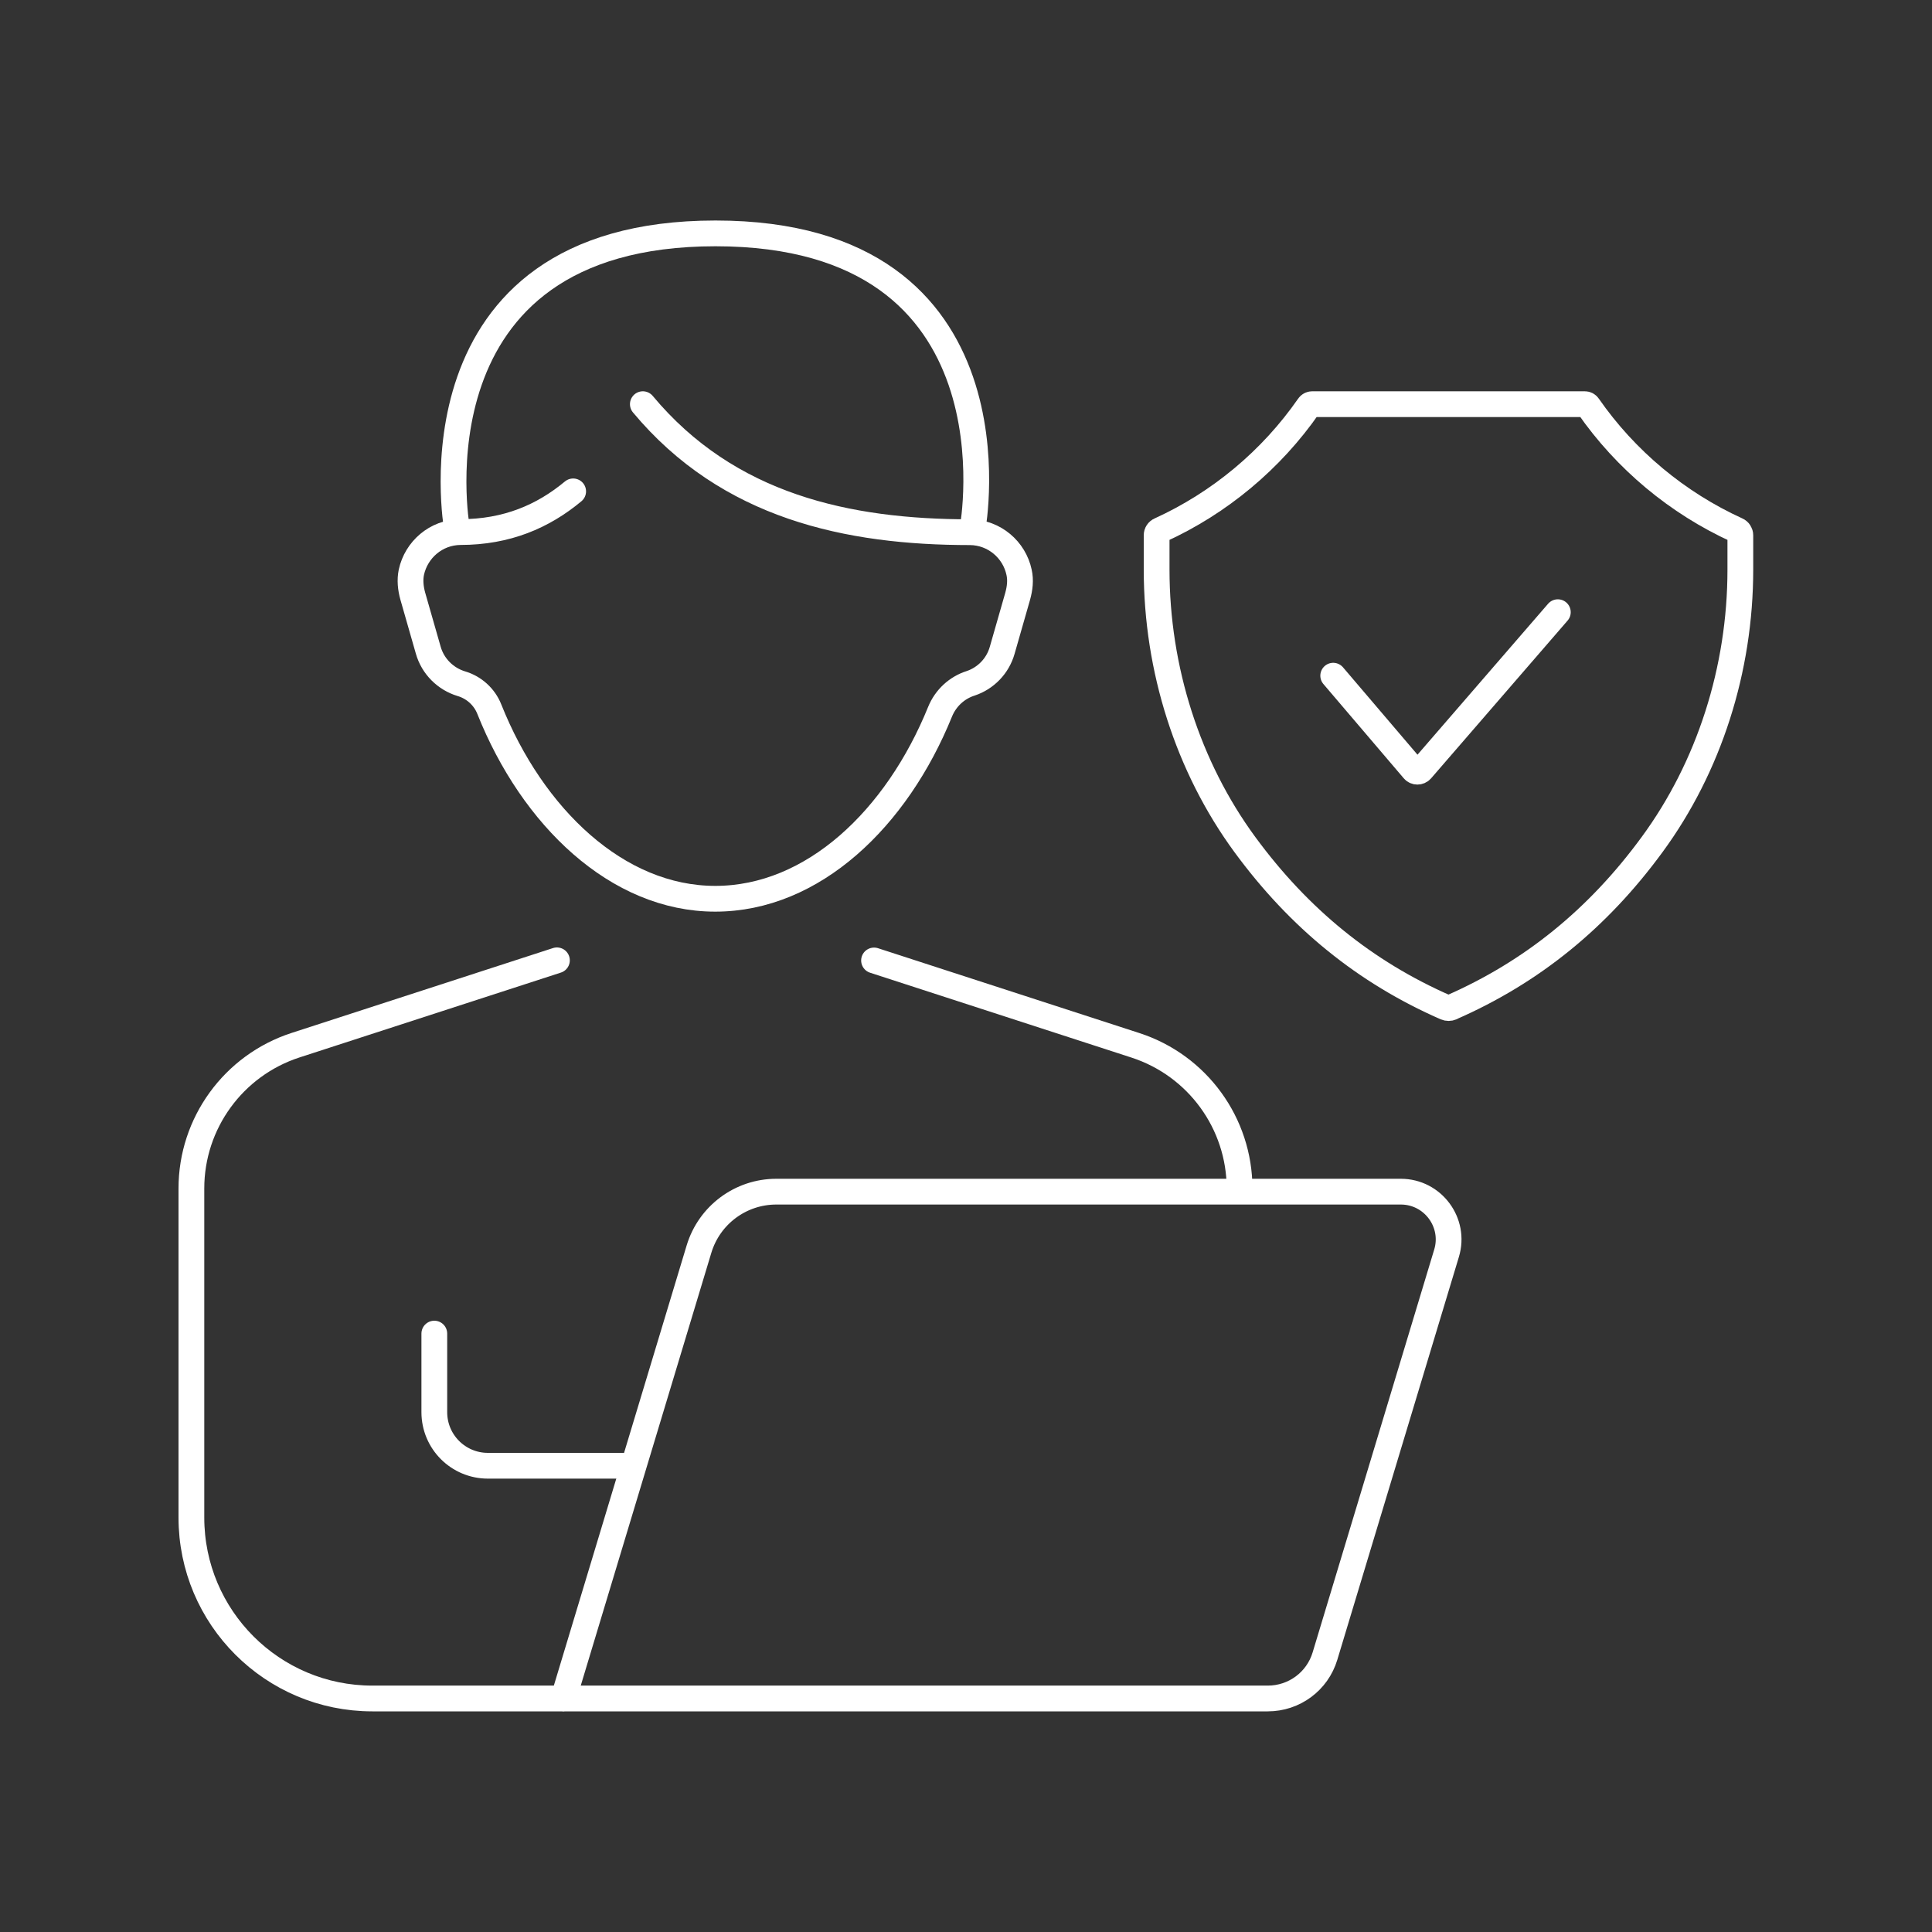 <?xml version="1.0" encoding="UTF-8"?><svg id="_レイヤー_2" xmlns="http://www.w3.org/2000/svg" viewBox="0 0 150 150"><rect x="0" y="0" width="150" height="150" fill="#333333" stroke="none"/><defs><style>.cls-1,.cls-2{fill:none;}.cls-2{stroke:#fff;stroke-linecap:round;stroke-linejoin:round;stroke-width:2px;}</style></defs><g id="_レイヤー_1-2"><rect class="cls-1" width="150" height="150"/><path class="cls-2" d="M120.95,47.53l-10.6,12.25c-.16.18-.45.18-.6,0l-6.24-7.32"/><path class="cls-2" d="M112.69,78.22c-.14.06-.3.06-.44,0-6.26-2.74-11.38-6.9-15.6-12.65-4.42-6.03-6.85-13.61-6.85-21.35v-2.66c0-.18.1-.33.26-.4,4.63-2.11,8.64-5.45,11.55-9.64.06-.09.16-.14.26-.14h21.18c.11,0,.2.05.26.14,2.91,4.19,6.92,7.53,11.55,9.64.16.07.26.23.26.4v2.66c0,7.75-2.43,15.33-6.85,21.35-4.21,5.75-9.34,9.91-15.6,12.65Z"/><path class="cls-2" d="M43.74,131.88l10.53-34.9c.8-2.65,3.24-4.46,6-4.46h48.49c2.48,0,4.27,2.4,3.55,4.78l-9.44,31.28c-.59,1.96-2.39,3.29-4.44,3.29H28.91c-7.76,0-14.05-6.29-14.05-14.05v-25.55c0-5.06,3.26-9.55,8.08-11.12l20.3-6.59"/><path class="cls-2" d="M96.24,92.28c0-5.06-3.26-9.55-8.08-11.12l-20.3-6.59"/><path class="cls-2" d="M33.72,103.54v6.1c0,2.3,1.86,4.16,4.16,4.16h10.93"/><path class="cls-2" d="M75.52,40.99s4.18-22.87-19.97-22.87-20.08,22.87-20.08,22.87"/><path class="cls-2" d="M44.5,38.15c-2.33,1.94-5.15,3.16-8.76,3.16-1.89.02-3.42,1.37-3.8,3.11-.13.62-.06,1.26.11,1.87l1.2,4.19c.36,1.27,1.35,2.23,2.56,2.6h0c.99.29,1.8,1.02,2.18,1.98,3.34,8.38,9.94,14.72,17.54,14.72s14.1-6.24,17.46-14.53c.43-1.05,1.3-1.86,2.38-2.2h0c1.16-.39,2.09-1.33,2.44-2.56l1.2-4.19c.17-.61.25-1.25.11-1.87-.37-1.74-1.91-3.09-3.8-3.11-9.5,0-18.78-1.99-25.41-9.94"/></g></svg>